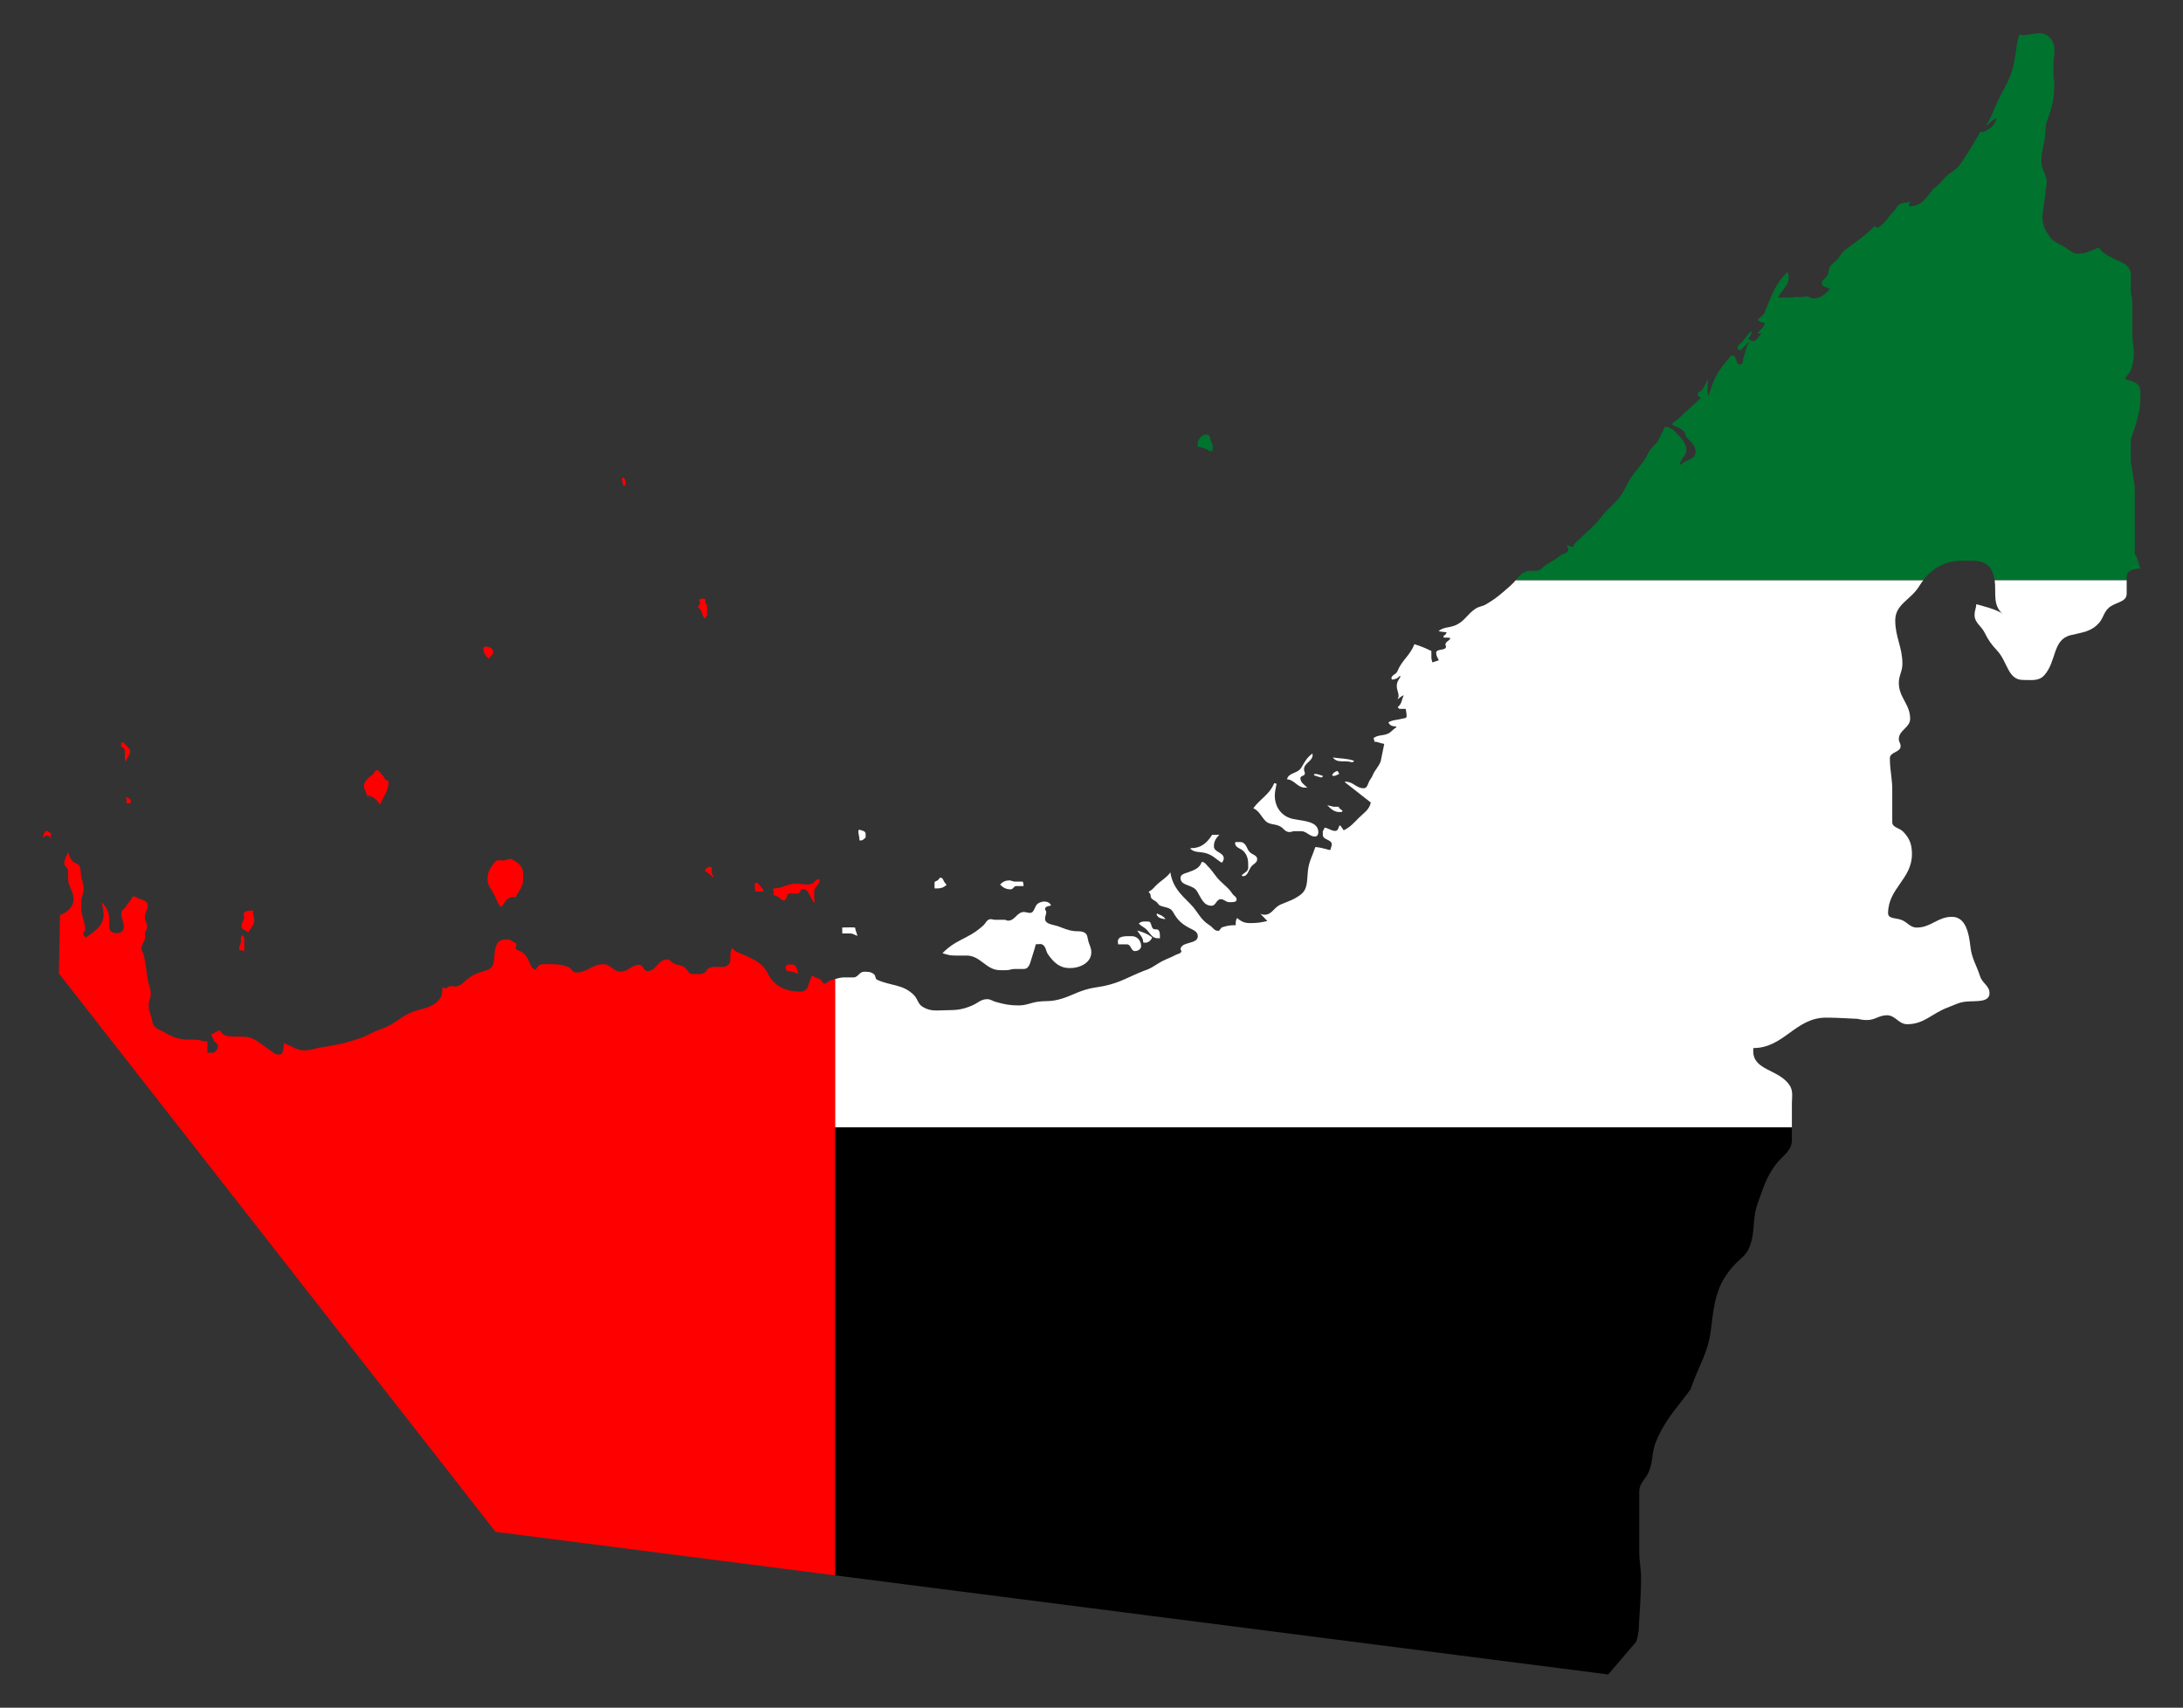 <?xml version="1.0" encoding="UTF-8"?>
<!DOCTYPE svg  PUBLIC '-//W3C//DTD SVG 1.1//EN'  'http://www.w3.org/Graphics/SVG/1.1/DTD/svg11.dtd'>
<svg enable-background="new 0 0 2128.152 1664.781" version="1.1" viewBox="0 0 2128.2 1664.8" xml:space="preserve" xmlns="http://www.w3.org/2000/svg">

	<rect x="0" y="0" width="2128.2" height="1664.8" fill="#333333" stroke="none"/>

	<polygon points="2046.2 241.26 2046.2 241.26 2046.2 241.26" fill="#00732F"/>
	<path d="m1177.3 423.81c-4.511-1.087-7.855 2.694-9.601 6.982v4.651c4.652 1.164 7.856 1.53 11.633 4.363l2.909-0.291v-3.706c0-2.399-0.945-3.638-1.745-5.891-0.872-2.472-0.582-5.45-3.196-6.108z" fill="#00732F"/>
	<path d="m1914.5 546.53c10.905 0 21.518-0.729 26.755 8.724 1.913 3.437 2.862 6.954 3.338 10.468h128.69v-3.633c0-6.105 7.108-7.47 13.215-7.905h3e-3 -1e-3c-1.147-3.758-2.104-7.084-3.619-11.725-0.292-1.019-1.67-1.163-1.67-2.252 0-23.194-0.075-36.207-0.075-59.397v-6.979l-3.854-23.849v-18.101c0-6.979 2.91-10.614 4.726-17.377 2.909-10.469 4.655-16.502 4.655-27.335 0-5.381 0.654-10.469-3.781-13.375-3.779-2.475-6.688-2.622-11.048-4.073 1.38-4.146 4.435-5.528 5.815-9.596 1.961-5.815 2.618-9.525 2.618-15.703 0-6.909-1.455-10.76-1.455-17.666v-32.134c0-4.362-1.455-6.834-1.455-11.194v-17.523c-2.18-8.868-10.034-10.394-18.324-14.539-5.695-2.821-10.073-5.606-12.87-10.106-7.635 3.125-11.991 6.036-20.281 6.036-6.252 0-8.796-4.218-14.248-7.27-6.4-3.564-11.417-4.727-14.833-11.633-3.926-5.304-5.309-9.887-5.815-16.575l4.36-33.736c0-8.285-5.236-12.357-5.236-20.644 0-10.179 2.694-15.706 3.782-25.881 0.51-4.87-0.072-7.927 1.454-12.506 4.218-12.649 7.27-20.285 7.27-33.659v-6.254c0-1.745-0.729-2.766-0.729-4.508v-11.195c0-5.743 1.02-9.018 1.02-14.758 0-8.433-5.814-16.288-14.248-16.288-6.252 0-9.744 1.746-15.997 1.746-1.383 0-2.642-0.156-3.948-0.59h-1e-3c-3.227 9.697-3.07 17.095-5.356 28.215-3.275 15.997-9.743 23.772-16.575 38.677-3.997 8.725-5.384 14.471-11.051 22.104 4.651-2.327 5.959-5.524 10.76-7.273-1.676 7.345-6.402 10.182-13.381 13.669l-2.325-0.581c-7.269 12.505-11.342 19.484-19.487 31.408-4.795 7.054-10.613 7.923-16.28 14.539-3.639 4.288-5.819 6.835-10.47 9.888-6.471 8.651-11.561 16.866-22.393 16.866-0.653 0-1.164-0.51-1.164-1.16 0-1.673 1.164-2.327 2.034-3.782-4.871 2.399-9.596 0.582-13.084 4.652-1.745 2.036-2.112 3.705-4.073 5.527-4.583 4.289-5.746 8.36-10.757 12.212-1.968 1.527-2.766 3.492-5.24 3.492-1.014 0-1.527-0.874-2.033-1.746-10.325 10.322-17.16 14.466-28.499 22.975-4.145 3.052-5.017 6.468-8.724 10.175-2.618 2.618-5.017 3.71-6.688 6.982-1.745 3.416-0.948 6.253-3.204 9.306-1.745 2.326-4.651 3.124-4.651 6.106 0 3.853 4.651 3.997 7.855 6.105-4.949 5.456-9.237 9.015-16.578 9.015-2.475 0-3.638-2.033-6.11-2.033-1.599 0-2.542 0.578-4.142 0.578h-6.543c-1.455 0-2.184 0.582-3.638 0.582-4.727 0-7.417 0.075-12.143 0.075l-1.164-0.365c3.858-7.704 10.182-10.905 10.182-19.481 0-2.037-0.435-3.42-1.163-5.237-12.507 12.506-15.415 22.975-22.104 39.259-1.526 3.707-4.435 4.436-6.978 7.561 2.109 2.108 4.142 2.256 6.978 3.201-1.163 4.65-4.216 6.033-6.978 10.031h3.782c-3.347 2.909-4.292 7.416-8.724 7.416-1.673 0-2.399-1.526-4.076-1.745 1.019-3.053 3.199-4.363 3.199-7.561 0-2.449-8.043 8.741-9.305 10.18-1.745 2.036-4.361 2.91-4.361 5.671 0 1.306 1.235 1.817 2.033 2.761 3.998-2.909 5.308-5.962 9.6-8.432-3.926 5.232-3.635 9.525-6.11 15.701-0.435 2.838-0.359 6.4-3.2 6.4-4.579 0-2.981-9.017-7.561-9.017-2.18 0-2.69 2.18-4.072 3.781-2.471 2.834-3.923 4.579-6.107 7.561-7.196 9.668-9.23 16.578-13.083 28.208-0.582-2.399-0.948-3.854-0.948-6.325l0.365-8.8c0.182-4.376-2.69 6.692-6.109 9.601-1.527 1.306-3.779 1.74-3.779 3.778 0 1.817 1.452 2.909 3.197 3.491-8.505 8.508-13.67 12.215-22.1 20.644-2.259 2.256-4.948 2.618-6.112 5.528 4.366 2.909 8.146 2.762 11.635 6.688 1.603 1.82 1.021 4.072 2.615 5.817 4.363 4.652 8.725 7.776 8.725 14.249 0 7.345-8.94 6.907-14.247 12.214l-1.164-0.291c0.948-5.962 6.399-7.851 6.399-13.813 0-6.616-3.781-9.96-8.141-14.976-3.783-4.363-6.982-7.269-12.801-7.851-2.543 5.089-3.635 8.142-6.397 13.087-2.18 3.997-4.799 5.377-7.561 9.011-2.906 3.782-3.419 6.619-6.109 10.469-7.269 10.325-13.011 15.34-18.316 26.754-6.257 13.379-14.977 17.523-24.139 29.372-6.328 8.217-11.345 11.633-18.615 18.902-2.759 2.766-4.942 3.854-7.269 6.978-0.654 0.874-0.292 2.618-1.456 2.618-2.398 0-3.486-1.454-5.813-2.036 0.218 1.817 1.45 2.547 1.45 4.363 0 4.217-5.233 3.926-8.432 6.688-6.469 5.6-11.849 6.325-18.03 12.506-1.451 1.307-3.052 1.741-5.015 1.741h-5.38c-6.925 0-10.349 4.471-14.525 9.306h397.37c9.81-12.828 22.431-19.194 39.633-19.194z" fill="#00732F"/>
	<path d="m1089.8 917.82c0 1.088 0.216 1.745 0.292 2.834 3.419 0 5.307-0.072 8.727 0 3.854 0.075 3.706 6.544 7.561 6.544 3.049 0 6.106-1.89 6.106-4.945 0-5.161-3.854-9.594-9.015-9.594-5.673 0-13.671-0.511-13.671 5.161z" fill="#fff"/>
	<path d="m1116.2 919.05c3.419 0 5.818-2.108 7.054-5.233-4.946-3.709-8.58-4.874-14.543-6.691 2.544 4.363 5.815 6.619 5.815 11.63 0.657 0.075 1.02 0.294 1.674 0.294z" fill="#fff"/>
	<path d="m1132.5 892.59-4.651-2.036-0.292 1.163c1.743 3.492 4.727 3.782 8.434 4.363-0.367-1.891-2.181-2.179-3.491-3.49z" fill="#fff"/>
	<path d="m1119.5 898.4c-3.707 0-6.616-0.653-9.306 2.037 2.91 2.907 5.528 3.42 8.143 6.396 3.271 3.706 5.232 7.852 10.253 7.852h2.252c-0.216-2.981 0.366-5.015-1.16-7.561-1.163-2.037-4.292-0.22-5.818-2.037-1.965-2.325-1.236-6.687-4.364-6.687z" fill="#fff"/>
	<path d="m837.66 808.84c-0.144 0.506-0.874 0.582-0.874 1.163 0 3.632 1.167 5.668 1.167 9.306h1.38c2.108 0 2.98-1.598 4.579-2.909-0.072-1.311 0-2.108 0-3.416 1e-3 -2.909-3.49-3.272-6.252-4.144z" fill="#fff"/>
	<path d="m828.86 910.04c2.91 0 4.291 1.457 7.054 2.327-0.798-3.2-1.817-4.871-2.328-8.142-4.871-0.36-7.632 0-12.503 0-0.147 2.252 0.216 3.563 0 5.815h7.777z" fill="#fff"/>
	<path d="m913.49 866.12c3.854 0 6.472-0.872 9.381-3.488-0.801-0.728-1.602-2.111-2.327-2.908-1.02-1.745-1.455-4.07-3.495-4.07-1.523 0-1.671 1.889-2.906 2.614-1.232 0.726-3.052 0.874-3.052 2.327 0 2.184 0.071 3.344 0 5.524h2.399z" fill="#fff"/>
	<path d="m1289 757.66 0.874-1.163c-3.201-1.017-5.09-2.036-8.434-2.036l-0.581 1.163c2.543 1.236 4.289 1.454 6.979 2.327l1.162-0.291z" fill="#fff"/>
	<path d="m984.23 858.27c-3.922 0-6.469 1.235-9.303 4.073 3.197 3.196 6.031 4.651 10.466 4.651 2.399 0 2.909-3.2 5.309-3.2h7.197c-0.072-1.742-0.072-2.759-0.869-4.36h-8.146l-2.328-0.581c-0.797-0.218-1.454-0.583-2.326-0.583z" fill="#fff"/>
	<path d="m942.28 931.56c13.885 0 18.831 14.248 32.716 14.248h6.253c3.053 0 4.651-1.16 7.708-1.16h9.158c4.727 0 6.034-5.09 7.345-9.598 1.598-5.599 2.98-8.795 4.36-14.541 2.838 0.218 5.164-0.942 7.269 0.876 2.91 2.543 2.399 5.739 4.658 9.014 5.667 8.139 11.415 13.376 21.227 13.376 10.106 0 20.938-5.309 20.938-15.412 0-3.998-1.379-6.109-2.618-9.888-1.236-3.709-0.654-7.417-4.07-9.309-3.343-1.813-6.038-1.014-9.887-1.451-6.691-0.726-10.255-2.838-16.579-4.946-5.157-1.67-11.924-1.814-11.924-7.27 0-2.545 1.164-3.853 1.164-6.396 0-1.236-1.164-1.671-1.164-2.906 0-2.622 3.347-2.694 5.818-3.492-1.817-4.582-8.361-4.725-12.506-2.039-3.997 2.546-3.347 9.309-8.142 9.309-2.254 0-3.563-0.873-5.814-0.873-6.835 0-8.58 8.433-15.415 8.433-1.456 0-2.11-0.873-3.564-0.873h-9.453c-1.526 0-2.327-0.582-3.853-0.582-3.85 0-4.727 3.925-7.561 6.396-5.524 4.875-9.086 7.269-15.701 10.764-9.964 5.233-15.706 7.848-23.845 15.994 4.651 1.527 7.413 2.324 12.283 2.324h11.199z" fill="#fff"/>
	<path d="m1233.2 799.82c3.927 4.435 8.872 3.052 14.252 5.527 3.925 1.817 5.235 5.815 9.596 5.815 1.96 0 3.053-0.873 5.017-0.873h6.249c5.746 0 7.999 5.237 13.745 5.237 2.033 0 3.197-2.037 3.197-4.073 0-10.905-14.105-10.905-24.718-13.089-10.908-2.252-17.742-11.486-17.742-22.68 0-4.579 1.019-7.054 1.745-11.633-0.801-0.219-1.455-0.434-2.328-0.582-4.726 11.342-12.94 14.543-20.357 24.427 5.748 2.837 7.128 7.197 11.344 11.924z" fill="#fff"/>
	<path d="m1306.2 791.68c0.87 0 1.383-0.217 2.256-0.291l0.288-1.164c-1.742-1.524-2.981-1.524-3.779-3.778h-4.945l-6.106-1.455c3.926 3.926 6.834 6.688 12.286 6.688z" fill="#fff"/>
	<path d="m1299.8 756.49c2.399 0 3.632-1.163 5.814-2.032-0.437-0.726-1.091-2.328-1.745-2.91-2.399 0.802-4.069 1.746-5.233 4.07 0.507 0.148 0.582 0.872 1.164 0.872z" fill="#fff"/>
	<path d="m1952.9 598.88-2.327-1.742c-8.72-4.363-14.542-5.381-23.844-8.142-0.292 4.069-1.745 6.396-1.745 10.465 0 7.708 6.544 10.617 9.884 17.449 3.637 7.417 6.694 11.49 12.217 17.451 10.032 10.614 10.323 28.5 25.009 28.5 8.289 0 15.559 1.451 20.941-4.655 12.068-13.523 7.852-34.605 25.59-38.964 11.633-2.913 20.067-3.201 27.917-12.215 4.073-4.799 4.217-9.454 8.725-13.961 6.396-6.396 18.033-5.381 18.033-14.395v-12.942h-128.69c1.661 12.242-2.439 24.451 8.294 33.151z" fill="#fff"/>
	<path d="m1746.9 1099.1v-22.827c0-7.417 1.6-13.084-2.765-19.05-10.904-14.975-34.895-13.812-34.895-32.42 0-1.164 0.144-1.893 0-3.056 29.954 0 41.002-29.663 70.955-29.663 12.071 0 18.759 0.73 30.83 1.164 3.491 0.876 5.668 1.163 9.305 1.163 7.707 0 11.486-4.651 19.194-4.651 8.432 0 11.342 8.721 19.778 8.721 16.715 0 23.841-10.466 39.547-16.281 6.978-2.618 11.054-5.236 18.615-5.818 9.158-0.729 22.1 1.017 22.1-8.142 0-7.417-7.27-9.741-9.306-16.863-3.635-11.055-7.995-16.87-9.306-28.502-1.451-13.38-4.652-29.078-18.031-29.078-13.96 0-20.356 10.466-34.317 10.466-6.543 0-9.014-5.381-15.123-7.561-5.09-1.893-12.794-0.873-12.794-6.397 0-24.285 23.266-33.298 23.266-57.579 0-9.306-2.184-15.556-8.727-22.1-3.779-3.785-10.466-3.785-10.466-9.162v-31.117c0-12.211-2.328-19.046-2.328-31.261 0-6.107 10.47-5.525 10.47-11.633 0-2.762-1.745-4.214-1.745-6.979 0-8.724 11.05-11.051 11.05-19.771 0-14.252-11.05-20.648-11.05-34.9 0-7.417 3.487-11.194 3.487-18.611 0-16.719-6.978-25.737-6.978-42.456 0-15.702 14.977-19.776 23.266-33.15 1.278-2.07 2.608-4.009 3.993-5.82h-397.37c-1.435 1.661-2.958 3.365-4.744 4.946-8.944 7.923-14.105 12.65-24.43 18.612-3.562 2.036-6.471 1.817-9.887 4.07-8.58 5.674-10.904 13.015-20.648 16.578-5.962 2.18-10.466 1.307-15.415 5.233 2.98 0.945 4.726 0.725 7.854 1.163-0.437 1.889-1.602 2.762-3.197 3.782 0.217 0.506 0.435 0.944 0.579 1.454h3.706c1.02 0 1.745 0.292 2.694 0.582-1.455 2.906-4.945 3.269-4.945 6.396 0 0.726 0.582 1.017 0.582 1.742 0 4.436-9.596 1.673-9.596 6.11 0 2.981 1.306 4.579 2.618 7.269l-6.4 2.036-0.873-4.072v-6.979c-6.544-3.273-9.888-4.507-16.579-6.689-4.356 11.415-11.993 15.193-16.572 26.463-1.307 3.201-5.817 3.492-5.817 6.979 0 0.582 0.725 0.654 0.872 1.164 3.057-0.51 5.237-1.092 6.979-3.488l1.164 0.292c-2.037 3.488-3.779 5.448-3.779 9.449 0 3.853 1.743 5.887 1.743 9.74 0 1.311-0.506 2.108-1.16 3.201 2.399-1.384 3.488-2.982 6.107-4.074-1.893 4.58-1.818 8.653-5.815 11.632 0.726 0.654 1.088 1.746 2.108 1.746h5.743c0.434 2.834 0.87 4.436 0.87 7.27 0 2.036-2.759 1.817-4.652 2.326-5.085 1.455-8.504 0.873-13.087 3.492 1.091 3.271 4.439 4.068 7.854 4.068l-0.581 1.164c-3.492 2.037-4.655 4.727-8.436 6.106-5.087 1.893-9.016 0.801-13.376 4.073 0.506 1.236 0.798 2.108 0.873 3.488 3.778 0 5.814 1.745 9.594 2.036l-3.488 17.157c-2.105 5.599-5.668 8.143-7.851 13.669-1.088 2.763-2.69 3.926-3.782 6.688-1.087 2.762-1.965 5.815-4.942 5.815-7.27 0-10.25-6.397-17.524-6.397-0.434 0-0.654 0.291-1.088 0.291l25.59 20.067c-1.817 7.341-6.396 9.597-11.633 14.83-5.308 5.308-7.994 8.799-14.829 12.214l-3.201-4.655-1.163 0.292c-0.729 2.256-1.383 4.945-3.782 4.945-4.289 0-6.177-2.546-10.469-3.2-0.434 1.455-0.941 2.256-1.745 3.492v3.705c0 4.875 8.724 4.221 8.724 9.087 0 2.037-1.016 3.2-1.163 5.236l-1.16 0.292c-5.309-1.311-8.218-2.475-13.669-2.91-2.981 9.087-6.178 13.741-7.27 23.266-1.092 9.668 0.219 17.886-7.564 23.553-6.688 4.875-11.63 6.035-19.193 9.306-6.472 2.838-8.287 9.888-15.412 9.888-1.602 0-2.543-0.363-4.069-0.873 2.614 2.618 4.069 4.363 6.687 6.979-6.543 1.598-10.325 2.037-17.013 2.037-5.164 0-8.58-1.528-12.358-4.943-1.603 2.176-1.455 4.217-1.455 6.979-5.164 0-8.215 0.434-13.087 2.036-1.889 0.578-2.037 3.488-4.073 3.488-3.925 0-5.089-3.488-8.433-5.524-9.234-5.743-10.979-13.015-18.612-20.648-10.034-10.032-17.156-16.647-19.484-30.823-3.781 5.086-7.345 6.832-12.215 11.047-3.488 3.056-4.651 5.672-9.014 7.852 1.016 1.382 2.032 2.328 2.032 4.076 0 2.978 2.839 3.775 5.237 5.521 1.817 1.311 2.181 3.275 4.364 4.069 4.942 1.821 9.596 1.458 12.211 6.113 4.145 7.485 8.146 11.414 15.706 15.408 4.001 2.113 8.432 3.566 8.432 8.146 0 8.286-16.866 4.799-16.866 13.087 0 0.582 0.873 0.582 0.873 1.16 0 2.763-3.419 2.763-5.818 4.073-4.432 2.471-7.269 3.197-11.924 5.525-7.557 3.781-10.979 7.489-18.902 9.888-15.336 6.109-23.19 11.56-38.968 14.833-7.197 1.451-11.486 1.523-18.612 3.778-11.49 3.635-17.229 7.926-29.081 10.179-6.763 1.235-10.688 0.362-17.45 1.455-6.979 1.163-10.758 3.488-17.882 3.488-8.872 0-13.961-1.088-22.541-3.488-3.196-0.874-4.799-2.619-8.143-2.619-6.106 0-8.943 3.71-14.539 6.107-8.946 3.853-14.761 4.654-24.429 4.654-9.378 0-15.706 1.673-23.848-3.2-4.874-2.91-4.727-7.632-8.724-11.63-10.689-10.689-22.031-8.652-35.772-14.833-2.109-0.945-1.164-3.706-2.907-5.236-2.98-2.615-5.89-2.615-9.887-2.615-4.507 0-5.746 5.524-10.25 5.524h-8.58c-3.795 0-6.446 0.775-9.404 1.697v144.58h932.81z" fill="#fff"/>
	<path d="m1150.9 855.95c0 7.998 11.776 6.034 15.993 12.794 4.145 6.687 6.4 14.248 14.251 14.248 4.289 0 4.727-6.397 9.014-6.397 3.345 0 4.799 2.91 8.139 2.91 2.984 0 7.274 0.362 7.274-2.614 0-2.695-2.616-3.349-4.07-5.529-3.786-5.742-7.273-7.85-12.216-12.793-5.016-5.017-6.687-9.015-11.632-13.96-2.184-2.181-2.981-4.146-6.106-4.364-2.041 6.254-7.274 7.999-13.379 10.182-3.346 1.16-7.268 1.96-7.268 5.523z" fill="#fff"/>
	<path d="m1181.7 813.85c-5.089 8.071-10.98 13.013-20.357 13.013-0.366 0.147-0.729 0.291-1.163 0.291 4.216 4.22 8.795 2.981 14.538 4.364 7.126 1.741 10.107 5.527 16.288 9.595 1.235-1.383 2.032-2.471 2.032-4.363 0-5.89-9.593-5.742-9.593-11.632 0-5.014 1.886-7.633 5.233-11.339l-6.978 0.071z" fill="#fff"/>
	<path d="m1319.2 742.82 0.874-1.16c-7.776-2.545-12.502-1.964-20.648-3.199 4.363 6.033 11.49 2.327 18.611 4.651l1.163-0.292z" fill="#fff"/>
	<path d="m1279.7 735.85c0-0.437-0.291-0.728-0.291-1.163-5.456 3.926-7.269 7.852-10.763 13.666-3.56 6.034-12.287 4.507-13.958 11.342 7.489 0.582 10.035 8.143 17.52 8.143h2.256c-3.2-3.201-6.691-4.871-6.691-9.306 0-2.399 4.367-1.965 4.367-4.364 0-1.598-0.876-2.467-0.876-4.069-1e-3 -6.473 8.436-7.78 8.436-14.249z" fill="#fff"/>
	<path d="m1210.5 853.33c0.51 0.147 0.582 0.869 1.164 0.869 4.799 0 5.309-5.523 8.146-9.306 2.18-2.909 5.815-3.634 5.815-7.265 0-4.077-4.946-4.221-7.564-7.273-2.69-3.124-2.615-6.544-6.106-8.724-2.398-1.455-4.504-0.22-7.269-0.873-0.072 0.438-0.582 0.653-0.582 1.163 0 4.871 6.035 4.943 9.014 8.724 3.779 4.727 3.779 9.087 3.779 15.125 1e-3 3.85-3.631 4.795-6.397 7.56z" fill="#fff"/>
	<path d="m1595.2 1600.4c1.454-4.359 1.601-6.397 2.326-11.048 0.873-20.07 2.326-31.407 2.326-51.47 0-9.599-1.744-14.977-1.744-24.573v-59.035c0-9.015 6.834-12.359 9.89-20.792 3.779-10.326 2.177-17.742 6.397-27.922 9.014-21.955 19.772-31.839 33.732-51.179 7.416-22.247 16.869-34.315 19.779-57.581 3.196-26.607 5.085-44.783 23.262-63.973 5.962-6.399 11.49-9.162 14.542-17.451 5.963-15.993 2.181-27.045 8.143-43.038 5.527-14.976 7.851-24.43 17.448-37.223 6.544-8.724 15.561-12.65 15.561-23.701v-12.36h-932.82v436.74l753.82 96.596 27.336-31.987v-1e-3z"/>
	<path d="m47.224 810.87c-0.509-0.148-0.581-0.874-1.167-0.874-3.049 0-3.272 3.635-4.651 6.397 1.745-0.73 2.69-1.745 4.651-1.745 3.186 0 4.846 6.852 3.2 0.291 0.294-0.87 0.509-1.451 0.877-2.324-0.877-0.366-2.041-1.454-2.91-1.745z" fill="#f00"/>
	<path d="m124.87 783.25c0.87 0 1.452-0.363 2.327-0.582 0.069-0.653 0.288-1.087 0.288-1.745 0-2.18-2.255-2.543-3.778-4.069-0.219 0.582-0.582 1.017-0.582 1.67 0 1.602 0.288 2.547 0.288 4.145 0.509 0.147 0.875 0.581 1.457 0.581z" fill="#f00"/>
	<path d="m247.88 896.66c0-2.546-1.164-3.926-1.164-6.472v-2.253c-0.434 0-0.65-0.29-1.087-0.29-3.564 0-8.219 0.506-8.219 4.069 0 0.873 0.582 1.454 0.582 2.327 0 3.563-2.614 5.161-2.614 8.724 0 3.637 4.069 3.926 6.979 6.106 2.323-4.726 5.523-6.978 5.523-12.211z" fill="#f00"/>
	<path d="m121.96 741.08c0.363 0.363 0.653 0.729 0.873 1.163 1.02-4.069 4.073-5.814 4.073-10.031 0-2.837-3.271-4.073-4.654-6.544-0.726-0.726-1.232-1.163-2.037-1.745h-2.177c0.068 1.383 0 2.108 0 3.491 0 1.308 2.177 0.945 2.759 2.033 1.455 2.694 0.873 4.947 0.873 8.07 0 1.383 0.222 2.184 0.29 3.563z" fill="#f00"/>
	<path d="m799.27 857.98c-0.51-0.072-0.582-0.874-1.163-0.874-3.344 0-4.069 3.929-7.269 4.655-5.963 1.304-9.6-0.582-15.706-0.292-8.361 0.435-12.578 4.652-20.938 4.652-0.292 0.581-0.582 0.945-0.874 1.455 0.582 0.582 1.163 0.944 1.163 1.745 0 0.726-0.581 1.016-0.581 1.742 0 2.183 2.909 2.036 4.651 3.199 2.113 1.383 2.984 3.488 5.528 3.488 3.492 0 2.399-6.687 5.886-6.687h8c2.398 0 2.036-4.361 4.435-4.361 6.979 0 6.396 9.019 11.927 13.376 0-1.962-0.582-3.049-0.582-5.013v-5.671c-1e-3 -4.943 5.158-6.472 5.523-11.414z" fill="#f00"/>
	<path d="m814.08 954.48c-1.577 0.492-3.24 1.025-5.213 1.507-2.034 0.506-2.543 2.906-4.652 2.906-1.961 0-3.272-2.546-4.36-4.069l1.164 0.287c-3.563-1.451-6.182-1.745-9.306-4.073-3.494 6.979-3.563 15.706-11.054 15.706-14.176 0-25.662-4.799-31.987-17.452-5.164-10.319-12.801-13.447-23.267-18.317-4.435-2.036-8.142-2.473-11.051-6.395l-1.163 0.291c-1.307 3.997-1.16 6.544-1.16 10.757 0 3.782-2.983 6.978-6.767 6.978h-8.285c-3.711 0-6.472 0.873-8.8 3.782l1.167 0.291c-2.694 1.311-4.077 2.909-7.054 2.909h-7.125c-3.2 0-4.436-2.837-6.472-5.236-3.125-3.706-7.198-2.978-11.633-4.942-2.762-1.239-3.634-4.073-6.687-4.073-8.652 0-10.542 11.342-19.197 11.342-3.85 0-3.994-6.106-7.848-6.106-7.635 0-10.688 6.687-18.323 6.687-7.123 0-9.744-7.269-16.867-7.269-10.761 0-15.705 8.142-26.463 8.142-3.709 0-4.363-4.219-7.854-5.527-6.907-2.542-11.342-2.615-18.683-2.615h-5.963c-3.491 0-5.38 2.546-7.054 5.524-5.088-2.108-5.233-6.978-8.142-11.629-1.673-2.766-3.052-4.435-5.817-6.109-2.253-1.383-5.525-1.383-5.525-4.07 0-0.944 0.873-1.383 0.873-2.327 0-2.399-2.618-2.906-4.654-4.069-0.946-0.657-1.67-1.458-2.906-1.458-4.511 0-8.725-0.072-11.052 3.781-5.596 9.234 0.51 22.1-9.597 25.881-7.125 2.618-11.923 3.125-18.03 7.851-4.435 3.419-6.619 6.544-11.924 8.143-2.546 0.729-4.363-0.654-6.979 0-1.673 0.366-2.327 2.04-4.073 2.04-1.235 0-1.892-0.877-2.909-1.459-0.579 3.782 0.362 6.325-1.455 9.597-5.161 9.234-13.451 10.47-23.556 13.379-14.83 4.292-20.354 13.376-35.188 18.32-8.142 2.688-12.071 5.963-20.069 8.725-15.046 5.161-24.136 6.831-39.838 9.306-5.599 0.872-8.58 2.614-14.251 2.614-8.361 0-12.362-4.359-20.357-6.979-0.362 4.655 0 11.055-4.654 11.055-4.435 0-6.472-2.838-10.179-5.237-9.086-5.818-14.029-12.214-24.793-12.214h-7.126c-6.612 0-12.793-0.438-15.774-6.396l-8.432 4.359c1.379 2.109 1.813 3.564 2.909 5.819 1.088 2.176 3.778 2.758 3.778 5.233 0 3.487-2.399 6.687-5.89 6.687h-4.36c-0.072-4.435 0.073-6.907 0.073-11.339-1.452 0.148-2.327 0.291-3.783 0-3.123-0.729-5.016-1.455-8.213-1.455h-5.672c-9.962 0-15.921-2.327-24.501-7.269-3.635-2.108-6.325-2.546-9.306-5.527-2.69-2.691-2.036-5.671-3.2-9.306-1.455-4.363-2.618-6.978-2.618-11.633 0-4.289 2.037-6.468 2.037-10.757 0-5.524-2.037-8.508-2.91-13.961-1.523-9.158-1.886-14.466-3.778-23.553-0.51-2.765-2.327-4.144-2.327-6.978 0-4.512 3.492-6.544 3.492-11.055v-3.488c0-2.618 2.032-3.782 2.032-6.396 0-3.707-2.324-5.6-2.324-9.306 0-4.727 2.906-7.054 2.906-11.78 0-3.922-4.214-4.943-7.851-6.249-2.399-0.802-3.563-2.325-6.106-2.325-1.673 0-1.602 2.252-2.615 3.488-1.82 2.105-2.981 3.344-4.363 5.814-1.674 2.981-4.945 3.85-4.945 7.27 0 5.308 2.619 8.07 2.619 13.378 0 3.42-3.276 5.814-6.692 5.814-3.564 0-7.561-1.598-7.561-5.16v-7.125c0-7.417-1.888-12.287-7.273-17.663 0.514 4.579 1.749 7.049 1.749 11.629 0 11.124-8.436 16.141-17.448 22.682-1.164-1.308-2.327-2.034-2.327-3.779 0-1.598 1.745-2.18 1.745-3.781 0-8.505-3.781-12.941-3.781-21.443v-5.964c0-4.871 2.327-7.561 2.327-12.431 0-5.528-1.893-8.508-2.619-13.96-0.438-3.273 0.075-5.453-1.455-8.434-1.307-2.47-3.635-2.326-5.818-4.073-3.34-2.614-3.922-5.668-5.524-9.597-1.087 4.364-3.491 6.548-3.491 11.055 0 3.196 3.781 4.145 3.781 7.338v7.561c0 7.929 5.233 11.779 5.233 19.707 0 8.044-5.744 13.1-13.189 15.744l1e-3 1e-3 -1.06 56.954 425.76 544.38 330.92 42.405v-581.32z" fill="#f00"/>
	<path d="m680.62 591.32c0 2.108 2.474 2.399 3.2 4.36 1.092 2.984 1.02 5.818 3.778 7.269 0.876-1.741 1.749-2.758 1.749-4.723v-7.121c0-1.531-1.167-2.185-1.749-3.564-0.506-1.239 0.729-2.694-0.288-3.491-1.674-1.311-3.344 0-5.528 0 0.072 0.582 0 0.945 0 1.526 0 0.946 0.874 1.308 0.874 2.253 0 1.531-2.036 1.965-2.036 3.491z" fill="#f00"/>
	<path d="m772.52 940.28c-2.834-0.291-6.687 0.075-6.687 2.909 0 1.456 0.941 2.037 1.163 3.492 4.58 0.362 7.194 0.869 11.339 2.909-1.164-4.074-1.526-8.797-5.815-9.31z" fill="#f00"/>
	<path d="m694.58 854.78 1.163 0.292c-1.163-2.037-1.745-3.416-2.037-5.815-0.147-1.602 0.946-3.786-0.582-4.069-2.69-0.51-4.873 1.304-6.109 3.777 2.913 2.18 5.238 2.909 7.565 5.815z" fill="#f00"/>
	<path d="m606.75 465.69-0.582 1.164 1.746 7.269c1.382-0.582 2.036-1.964 2.036-3.492 0-1.163-0.582-1.741-0.582-2.906 0-1.309-1.307-2.035-2.618-2.035z" fill="#f00"/>
	<path d="m738.2 860.6h-2.106c-0.728 3.128 0.076 5.164 0.076 8.432 3.269 0 5.161 0.439 8.433 0-0.438-1.96-2.185-3.488-3.2-5.233-1.093-1.234-1.964-1.96-3.203-3.199z" fill="#f00"/>
	<path d="m374.68 758.53c-0.582-2.327-2.399-3.053-3.778-4.945-1.091-1.527-2.471-3.487-4.073-2.615-1.741 0.945-1.961 2.762-3.488 4.07-4.219 3.638-8.432 6.033-8.432 11.633 0 3.634 2.618 5.379 2.618 9.014 6.105 0 9.446 3.853 13.083 8.724 3.273-8.58 8.143-12.721 8.143-21.808 0-2.256-3.563-1.894-4.073-4.073z" fill="#f00"/>
	<path d="m233.34 923.63v2.399c1.817 0.434 2.982 0.657 4.796 1.163v-11.63c-0.069-1.533-0.651-4.219-1.886-3.491-2.327 1.376-1.019 4.289-1.455 6.978-0.291 1.819-1.455 2.688-1.455 4.581z" fill="#f00"/>
	<path d="m480.83 635.52c0-3.635-4.216-5.233-7.854-5.233-0.506 0-0.654 0.506-1.163 0.581 0 0.506-0.582 0.654-0.582 1.164 0 4.435 2.108 7.05 5.237 10.178 1.525-2.69 4.362-3.561 4.362-6.69z" fill="#f00"/>
	<path d="m488.68 884.45c3.706-4.945 6.034-10.182 12.211-10.182 0.73 0 0.874 0.729 1.456 1.163 2.837-6.831 7.563-10.103 7.563-17.52v-7.125c0-4.796-3.419-8.725-7.563-11.124-1.818-1.163-3.053-2.326-5.233-2.326-2.112 0-3.125 1.239-5.237 1.458-3.635 0.434-7.05-1.383-9.302 1.451-4.367 5.528-7.273 9.526-7.273 16.58 0 6.903 3.925 10.106 6.979 16.28 2.254 4.583 2.617 7.926 6.399 11.345z" fill="#f00"/>

</svg>
